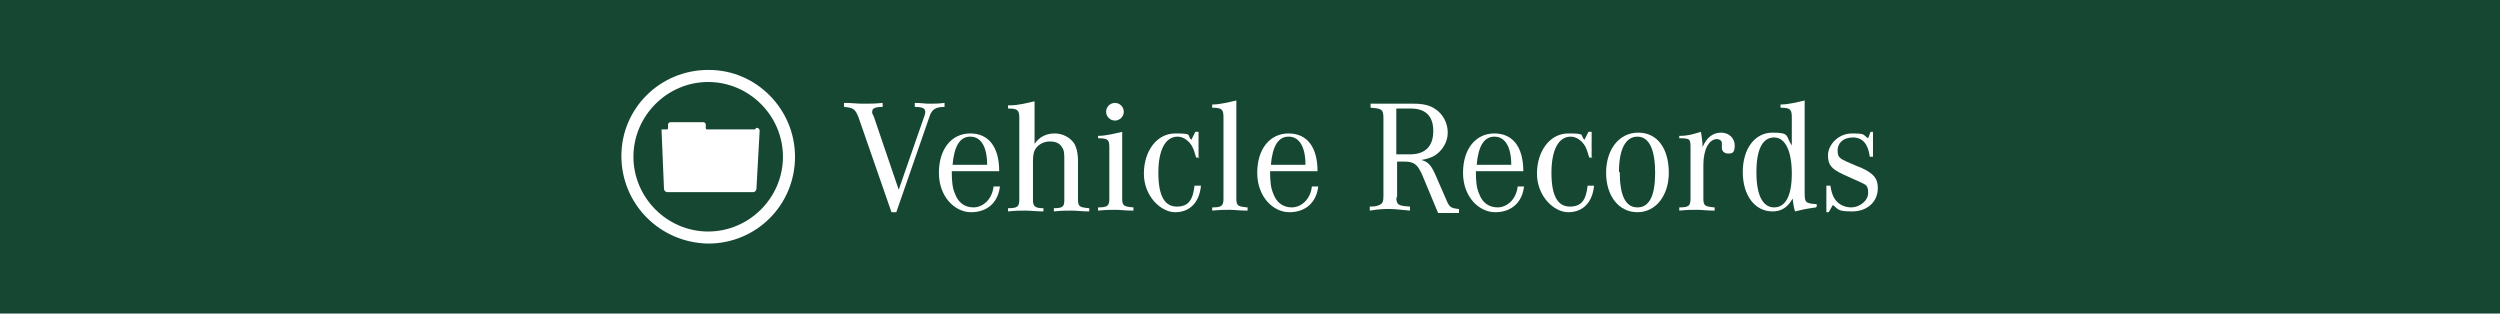 <?xml version="1.0" encoding="UTF-8"?>
<svg id="Layer_1" xmlns="http://www.w3.org/2000/svg" version="1.1" viewBox="0 0 311 39">
  <!-- Generator: Adobe Illustrator 29.2.1, SVG Export Plug-In . SVG Version: 2.1.0 Build 116)  -->
  <defs>
    <style>
      .st0 {
        fill: #154733;
      }

      .st1 {
        fill: #fff;
      }
    </style>
  </defs>
  <rect class="st0" width="311" height="39"/>
  <g>
    <g>
      <path class="st1" d="M88.1,8.7c-6,0-10.8,4.8-10.8,10.7,0,6,4.8,10.8,10.8,10.9,6,0,10.8-4.8,10.8-10.8,0-5.9-4.8-10.8-10.7-10.8ZM88.1,28.8c-5.1,0-9.3-4.2-9.3-9.3,0-5.1,4.2-9.3,9.3-9.3,5.1,0,9.3,4.2,9.3,9.3,0,5.1-4.2,9.3-9.3,9.3Z"/>
      <path class="st1" d="M93.9,16.1h-5.9c-.1,0-.2,0-.2-.2v-.4c0-.1-.1-.3-.3-.3h-4.1c-.1,0-.3.1-.3.3v.4c0,.1,0,.2-.2.2h-.6s0,0,0,0c0,0,0,0,0,0,0,0,0,0,0,0,0,0,0,0,0,0,0,0,0,0,0,0,0,0,0,0,0,0,0,0,0,0,0,.2l.3,7.2c0,.2.2.4.4.4h10.7c.2,0,.4-.2.4-.4l.4-7.2c0-.2-.1-.4-.4-.4Z"/>
    </g>
    <g>
      <path class="st1" d="M110.9,26.4l-4.1-11.8c-.4-1-.6-1.2-1.8-1.3v-.5c1,0,1.5.1,2.4.1s1.4,0,2.4-.1v.5c-1,0-1.3.2-1.3.6s0,.1.2.6l3.1,9.1,3.1-8.9c.2-.5.2-.7.2-.8,0-.4-.3-.6-1.3-.6v-.5c.8,0,1.2.1,1.8.1s1.1,0,1.9-.1v.5c-1.1,0-1.5.3-1.8,1l-4.2,12.1h-.5Z"/>
      <path class="st1" d="M124.4,23.1c-.2,2.1-1.6,3.3-3.6,3.3s-4-1.9-4-4.9,1.6-4.9,3.9-4.9,3.6,1.7,3.6,4.7h-5.9c0,1.4.1,2.1.4,2.8.4,1.1,1.2,1.7,2.3,1.7s2.3-.9,2.5-2.6h.8ZM122.8,20.5c0-2.3-.8-3.5-2.1-3.5s-2,1.2-2.2,3.5h4.3Z"/>
      <path class="st1" d="M125.7,13.1c1,0,2.1-.3,3-.5v5.3c.6-.9,1.5-1.3,2.5-1.3s1.9.5,2.4,1.2c.3.5.5,1.2.5,2.2v4.8c0,.9.2,1,1.4,1.1v.4c-1,0-1.5-.1-2.2-.1s-1.2,0-2.2.1v-.4c1.1,0,1.3-.2,1.3-1v-4.9c0-.9,0-1.3-.3-1.7-.3-.5-.8-.7-1.5-.7s-1.3.3-1.7.8c-.3.4-.4.8-.4,1.7v4.8c0,.8.3,1,1.3,1v.4c-1,0-1.5-.1-2.2-.1s-1.2,0-2.2.1v-.4c1.2,0,1.4-.2,1.4-1.1v-10.1c0-1-.2-1.2-1.4-1.2v-.4Z"/>
      <path class="st1" d="M139.6,24.7c0,.9.2,1,1.4,1.1v.4c-1.1,0-1.6-.1-2.2-.1s-1.2,0-2.2.1v-.4c1.2,0,1.4-.2,1.4-1.1v-6.3c0-1-.1-1.2-1.4-1.2v-.3c1,0,2.1-.3,3-.5v8.3ZM139.8,13.9c0,.6-.5,1.1-1.1,1.1s-1.1-.5-1.1-1.1.5-1.1,1.1-1.1,1.1.5,1.1,1.1Z"/>
      <path class="st1" d="M149.2,19.6h-.4c-.2-.7-.3-1-.5-1.4-.4-.7-1.1-1.2-1.8-1.2-1.5,0-2.4,1.6-2.4,4.5s.8,4.2,2.3,4.2,2-.9,2.2-2.6h.8c-.2,2.1-1.4,3.3-3.2,3.3s-3.9-2-3.9-4.8,1.6-5,3.9-5,1.4.2,2,.8l.5-1h.4v3.3Z"/>
      <path class="st1" d="M153.8,24.7c0,.9.2,1,1.4,1.1v.4c-1.1,0-1.6-.1-2.2-.1s-1.2,0-2.2.1v-.4c1.2,0,1.4-.2,1.4-1.1v-10.1c0-1-.2-1.2-1.4-1.2v-.4c1,0,2.1-.3,3-.5v12.1Z"/>
      <path class="st1" d="M164,23.1c-.2,2.1-1.6,3.3-3.6,3.3s-4-1.9-4-4.9,1.6-4.9,3.9-4.9,3.6,1.7,3.6,4.7h-5.9c0,1.4.1,2.1.4,2.8.4,1.1,1.2,1.7,2.3,1.7s2.3-.9,2.5-2.6h.8ZM162.4,20.5c0-2.3-.8-3.5-2.1-3.5s-2,1.2-2.2,3.5h4.3Z"/>
      <path class="st1" d="M173.7,24.4c0,1.1.2,1.2,1.7,1.3v.5c-1.2-.1-1.8-.2-2.5-.2s-1.3,0-2.5.2v-.5c.8,0,.9-.1,1.2-.2.4-.2.5-.4.5-1.1v-9.7c0-1.1-.2-1.2-1.6-1.3v-.5h5.3c1.3,0,2.1.2,2.8.7.9.6,1.5,1.7,1.5,2.9s-.7,2.3-1.7,2.9c-.4.2-.9.4-1.6.5.8.2,1.2.6,1.7,1.7l1.4,3.2c.4,1,.6,1.1,1.6,1.2v.5c-.6,0-.9,0-1.3,0s-.7,0-1.3,0c-.2-.5-.3-.7-.5-1.2l-1.5-3.6c-.6-1.3-1-1.6-2.3-1.6h-.8v4.6ZM175.4,19.2c1.9,0,2.9-1,2.9-2.9s-1-2.8-2.8-2.8h-1.8v5.7h1.7Z"/>
      <path class="st1" d="M189.6,23.1c-.2,2.1-1.6,3.3-3.6,3.3s-4-1.9-4-4.9,1.6-4.9,3.9-4.9,3.6,1.7,3.6,4.7h-5.9c0,1.4.1,2.1.4,2.8.4,1.1,1.2,1.7,2.3,1.7s2.3-.9,2.5-2.6h.8ZM188,20.5c0-2.3-.8-3.5-2.1-3.5s-2,1.2-2.2,3.5h4.3Z"/>
      <path class="st1" d="M198.1,19.6h-.4c-.2-.7-.3-1-.5-1.4-.4-.7-1.1-1.2-1.8-1.2-1.5,0-2.4,1.6-2.4,4.5s.8,4.2,2.3,4.2,2-.9,2.2-2.6h.8c-.2,2.1-1.4,3.3-3.2,3.3s-3.9-2-3.9-4.8,1.6-5,3.9-5,1.4.2,2,.8l.5-1h.4v3.3Z"/>
      <path class="st1" d="M207.6,21.5c0,2.8-1.6,4.9-3.9,4.9s-3.9-2-3.9-4.9,1.6-5,4-5,3.8,2,3.8,5ZM201.5,21.4c0,2.9.7,4.4,2.2,4.4s2.2-1.5,2.2-4.3-.7-4.5-2.2-4.5-2.3,1.6-2.3,4.4Z"/>
      <path class="st1" d="M209,16.9c1.1,0,1.9-.3,2.6-.5.1.8.2,1.1.2,1.9.5-1.2,1.3-1.8,2.3-1.8s1.7.7,1.7,1.6-.3,1-.8,1-.8-.3-.8-.7,0-.2,0-.3c0-.1,0-.2,0-.3,0-.3-.3-.5-.6-.5-1,0-1.7,1.3-1.7,3.2v4.2c0,.9.2,1,1.4,1.1v.4c-1,0-1.5-.1-2.2-.1s-1.2,0-2.2.1v-.4c1.2,0,1.4-.2,1.4-1.1v-6.2c0-1.2,0-1.3-1.4-1.3v-.3Z"/>
      <path class="st1" d="M225.9,25.8c-1.4.2-1.8.3-2.6.5-.2-.7-.2-.9-.3-1.6-.6,1.1-1.4,1.6-2.5,1.6-2.2,0-3.7-2-3.7-4.9s1.5-4.9,3.7-4.9,1.6.4,2.4,1.6v-3.5c0-1-.2-1.2-1.4-1.2v-.4c1,0,2.1-.3,3-.5v11.5c0,1.2.1,1.3,1.5,1.4v.3ZM218.5,21.5c0,2.8.8,4.3,2.2,4.3s2.2-1.4,2.2-4.2-.8-4.5-2.2-4.5-2.2,1.4-2.2,4.3Z"/>
      <path class="st1" d="M227.3,23.1h.4c.1.6.2,1,.4,1.4.4.8,1.2,1.3,2.2,1.3s2.1-.8,2.1-1.8-.3-1-1.1-1.4c0,0-.7-.3-2-.9-1.5-.7-1.9-1.2-1.9-2.4s1.2-2.7,3-2.7,1.3.2,2,.6l.3-.8h.3v3.1h-.4c-.2-1.6-.9-2.4-2.1-2.4s-1.9.7-1.9,1.6.3,1,1.1,1.4c.3.1.4.2,1.9.8,1.5.7,2,1.3,2,2.5,0,1.7-1.3,2.9-3.2,2.9s-1.7-.3-2.4-.8l-.5.9h-.3v-3.3Z"/>
    </g>
  </g>
</svg>